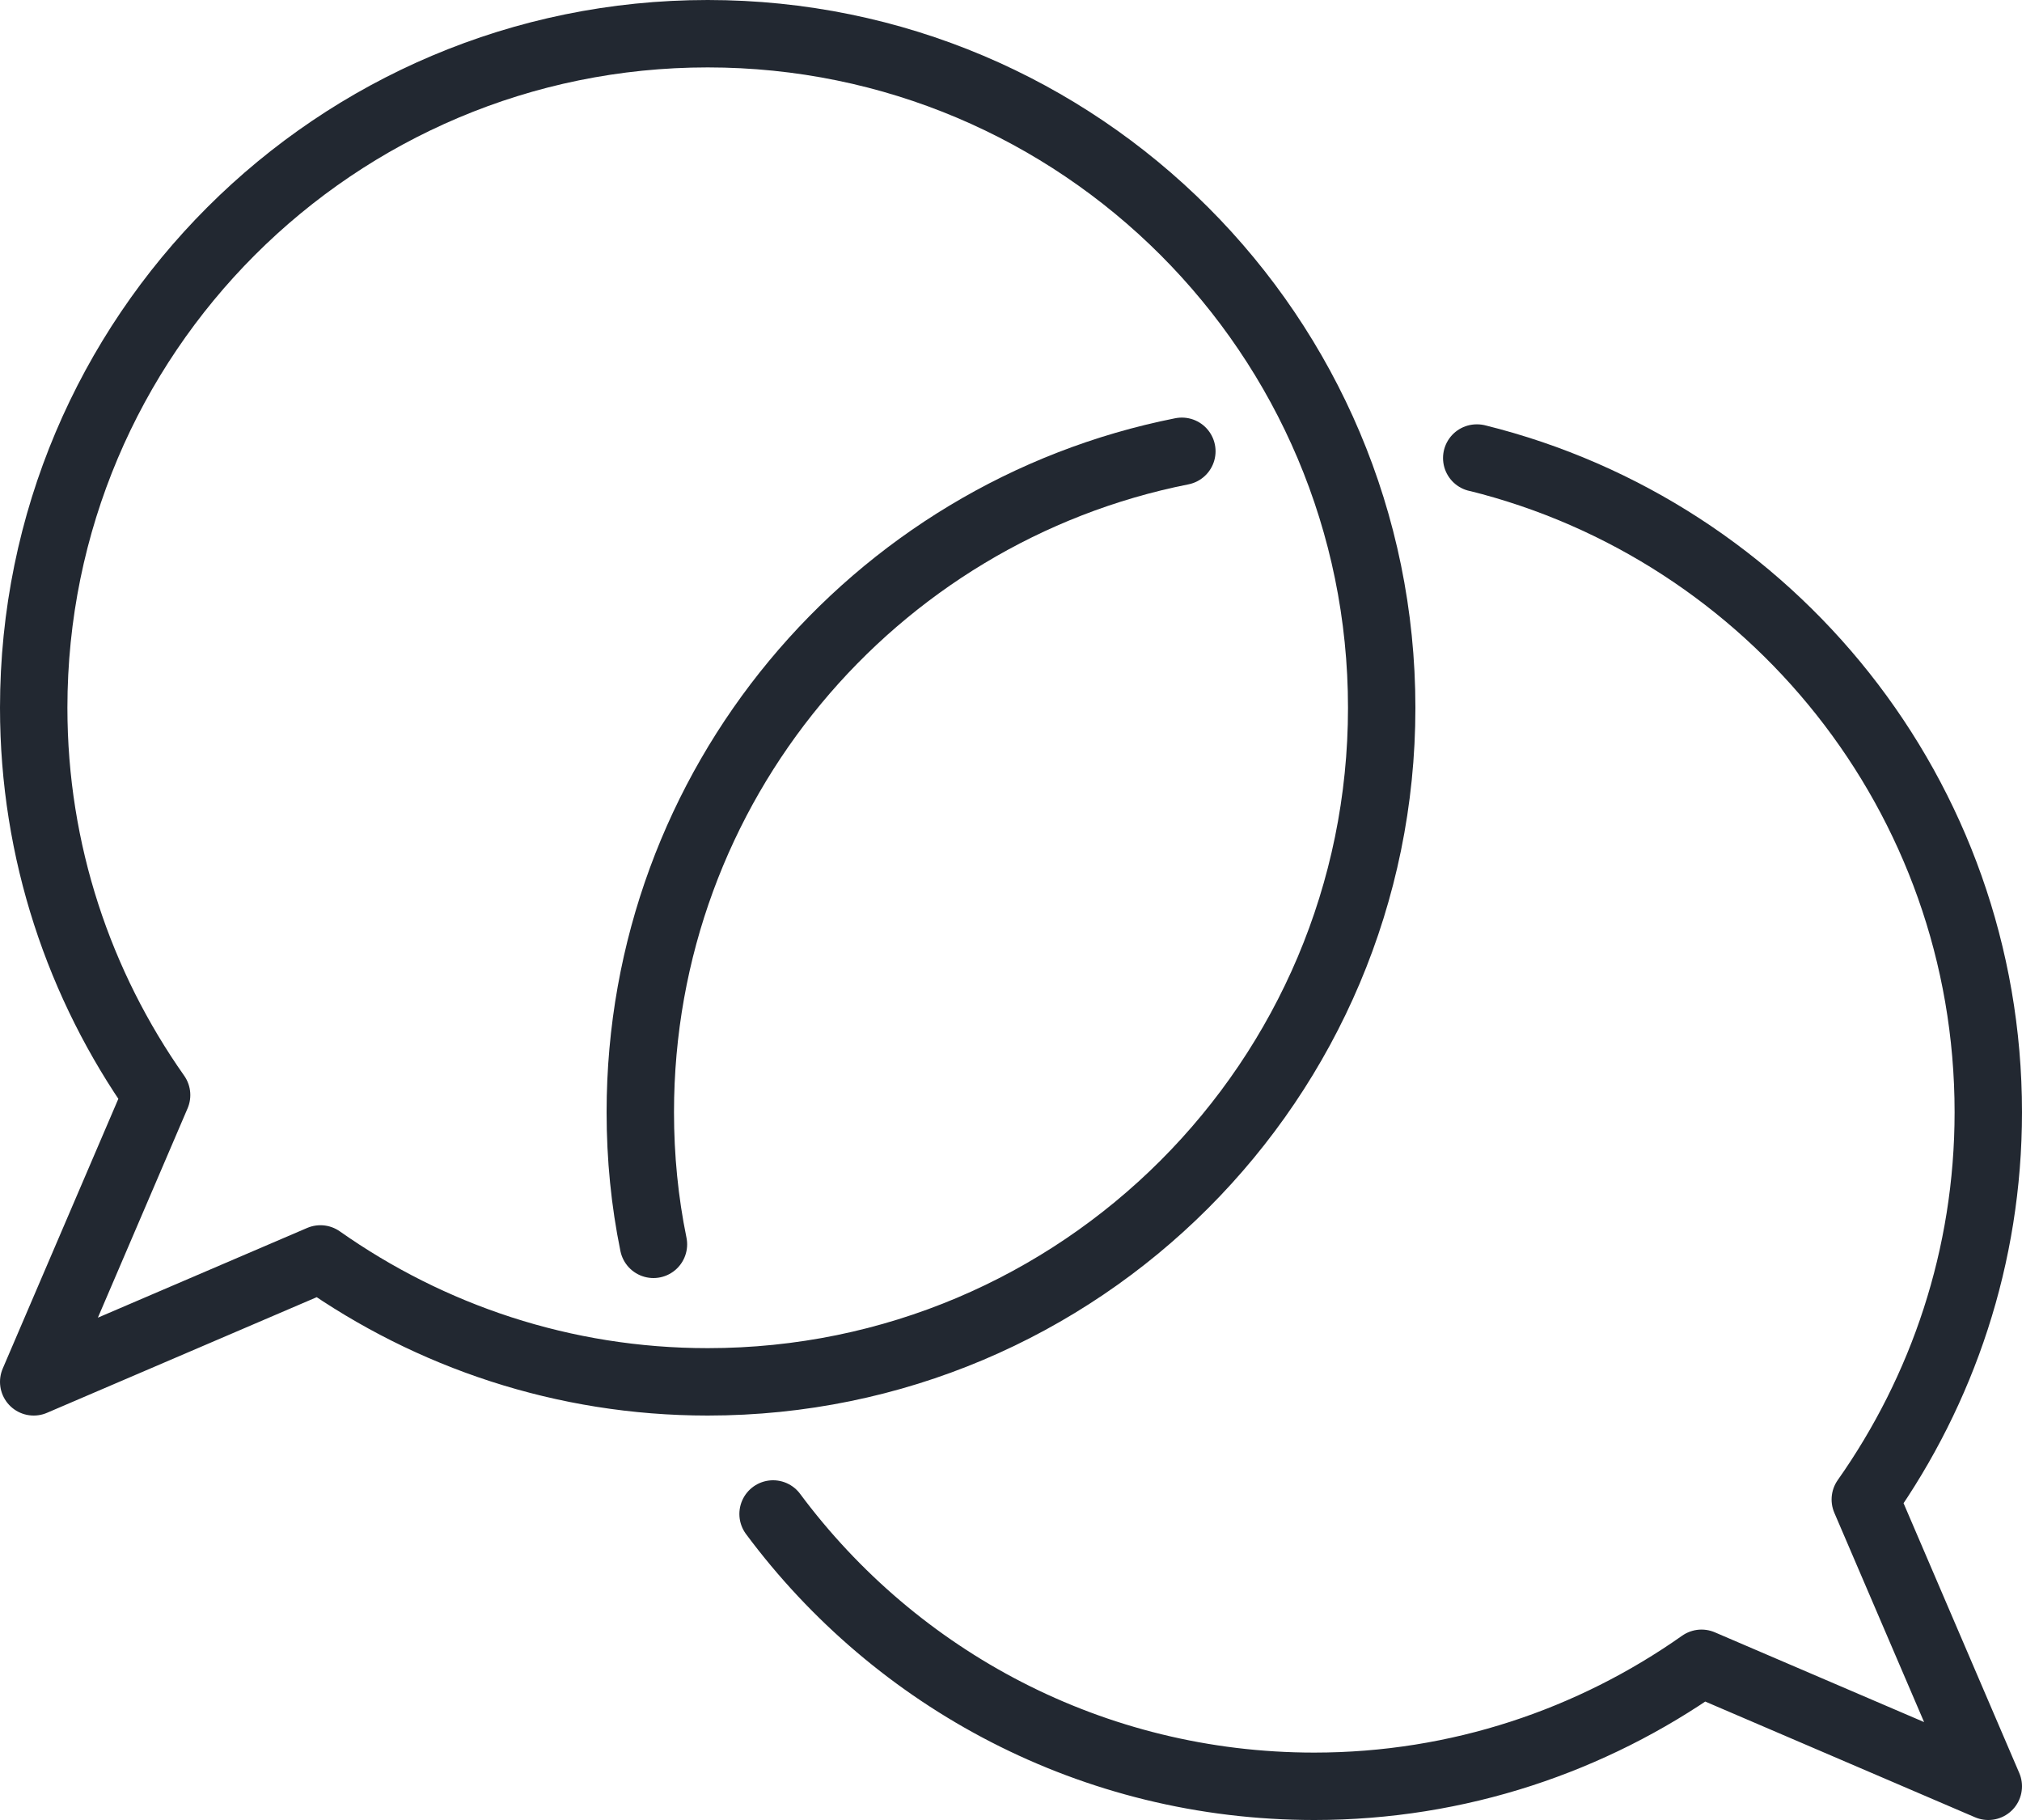 <?xml version="1.0" encoding="UTF-8"?><svg id="_レイヤー_2" xmlns="http://www.w3.org/2000/svg" viewBox="0 0 420 378"><defs><style>.cls-1{fill:none;stroke:#222831;stroke-linecap:round;stroke-linejoin:round;stroke-width:14px;}</style></defs><g id="Preview"><path class="cls-1" d="M147,7C69.68,7,7,69.68,7,147c0,29.96,9.5,57.67,25.53,80.44l-25.53,59.56,59.56-25.53c22.77,16.03,50.47,25.53,80.44,25.53,77.32,0,140-62.68,140-140S224.32,7,147,7Z"/><path class="cls-1" d="M135.73,258.44c-1.82-8.89-2.73-18.06-2.73-27.44,0-67.9,48.3-124.53,112.49-137.27"/><path class="cls-1" d="M160.58,314.44c25.55,34.37,66.36,56.56,112.42,56.56,29.96,0,57.68-9.52,80.43-25.55l59.57,25.55-25.55-59.57c16.03-22.75,25.55-50.47,25.55-80.43,0-65.66-45.15-120.75-106.19-135.87h-.07"/></g></svg>